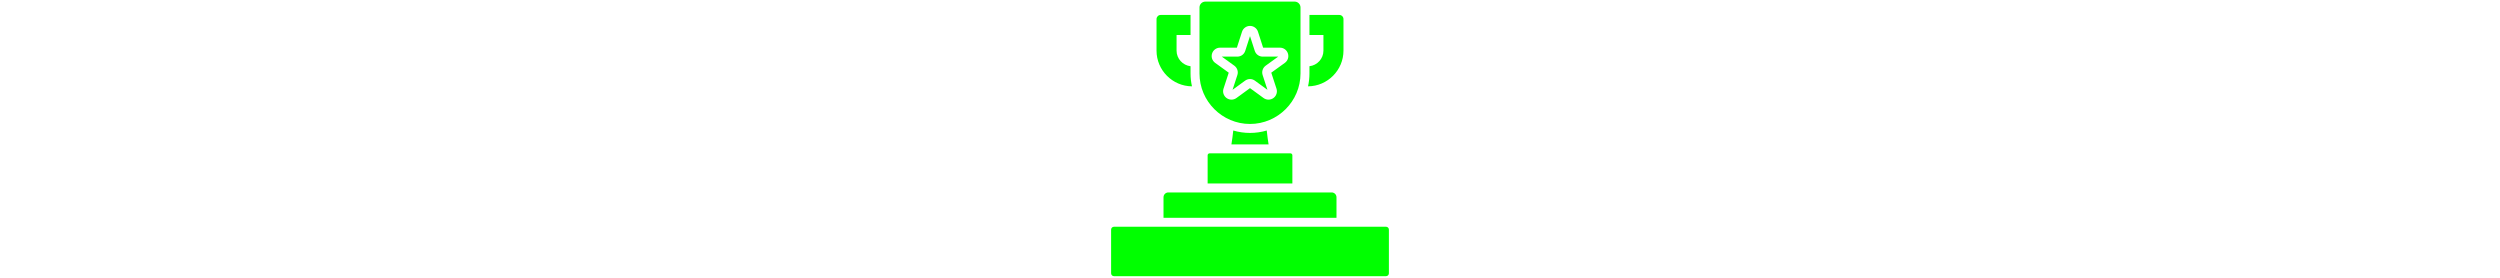 <?xml version="1.0" encoding="UTF-8"?> <svg xmlns="http://www.w3.org/2000/svg" width="450" height="50" viewBox="0 0 450 50" fill="none"><g clip-path="url(#clip0_1528_95)"><path d="M250 41.325V49.201C250 49.483 249.771 49.711 249.49 49.711H200.51C200.23 49.711 200 49.484 200 49.201V41.325C200 41.046 200.229 40.815 200.51 40.815H249.49C249.77 40.816 250 41.046 250 41.325ZM225 23.928C223.956 23.928 222.946 23.775 221.988 23.493C221.895 24.371 221.783 25.201 221.656 25.99H228.345C228.218 25.201 228.106 24.371 228.013 23.493C227.057 23.775 226.046 23.928 225 23.928ZM241.825 9.117V3.434C241.825 3.026 241.493 2.691 241.083 2.691H235.701V6.299H238.218V9.117C238.218 10.557 237.107 11.764 235.701 11.919V13.226C235.701 14.021 235.612 14.795 235.446 15.54C238.96 15.515 241.825 12.633 241.825 9.117ZM214.553 15.54C214.387 14.795 214.298 14.021 214.298 13.226V11.919C212.895 11.764 211.781 10.557 211.781 9.117V6.3H214.298V2.692H208.917C208.507 2.692 208.175 3.027 208.175 3.435V9.118C208.175 12.633 211.04 15.515 214.553 15.54ZM215.909 13.226V1.339C215.909 0.761 216.383 0.29 216.958 0.29H233.041C233.617 0.29 234.09 0.761 234.09 1.339V13.226C234.09 18.225 229.998 22.314 224.999 22.314C220.001 22.314 215.909 18.225 215.909 13.226ZM218.725 11.315L221.172 13.084L220.233 15.957C220.131 16.267 220.134 16.591 220.23 16.887C220.327 17.189 220.516 17.454 220.781 17.648C221.047 17.84 221.357 17.936 221.67 17.936C221.982 17.936 222.293 17.84 222.559 17.644L225 15.863L227.441 17.644C227.707 17.84 228.018 17.936 228.33 17.936C228.643 17.936 228.953 17.84 229.219 17.648C229.484 17.455 229.673 17.189 229.77 16.887C229.866 16.591 229.869 16.267 229.767 15.957L228.828 13.084L231.275 11.315C231.541 11.122 231.729 10.855 231.826 10.56C231.923 10.264 231.929 9.937 231.826 9.624C231.724 9.309 231.53 9.048 231.278 8.865C231.026 8.683 230.719 8.58 230.387 8.58L227.364 8.586L226.437 5.713C226.337 5.4 226.144 5.14 225.889 4.954C225.634 4.769 225.327 4.663 225 4.663C224.674 4.663 224.366 4.769 224.111 4.954C223.856 5.14 223.663 5.399 223.563 5.713L222.636 8.586L219.613 8.58C219.281 8.58 218.974 8.683 218.725 8.865C218.47 9.048 218.276 9.309 218.174 9.624C218.074 9.937 218.077 10.264 218.174 10.56C218.271 10.855 218.459 11.122 218.725 11.315ZM222.728 12.58C222.824 12.876 222.827 13.2 222.725 13.516L221.858 16.168L224.111 14.523C224.383 14.327 224.692 14.227 225 14.227C225.31 14.227 225.62 14.327 225.889 14.523L228.142 16.168L227.275 13.516C227.173 13.2 227.176 12.876 227.272 12.58C227.369 12.281 227.558 12.016 227.823 11.821L230.082 10.188L227.295 10.194C226.963 10.194 226.655 10.092 226.406 9.909C226.151 9.727 225.958 9.464 225.855 9.148L225 6.496L224.145 9.148C224.042 9.464 223.849 9.727 223.597 9.909C223.345 10.092 223.037 10.194 222.705 10.194L219.918 10.188L222.177 11.821C222.442 12.016 222.631 12.281 222.728 12.58ZM217.374 27.952V33.023H232.627V27.952C232.627 27.759 232.469 27.601 232.278 27.601H217.726C217.531 27.601 217.374 27.759 217.374 27.952ZM209.432 35.504V39.202H240.568V35.504C240.568 35.027 240.178 34.638 239.705 34.638H210.298C209.822 34.638 209.432 35.028 209.432 35.504Z" fill="#00FF00"></path></g><defs><clipPath id="clip0_1528_95"><rect width="50" height="50" fill="white" transform="translate(200)"></rect></clipPath></defs></svg> 